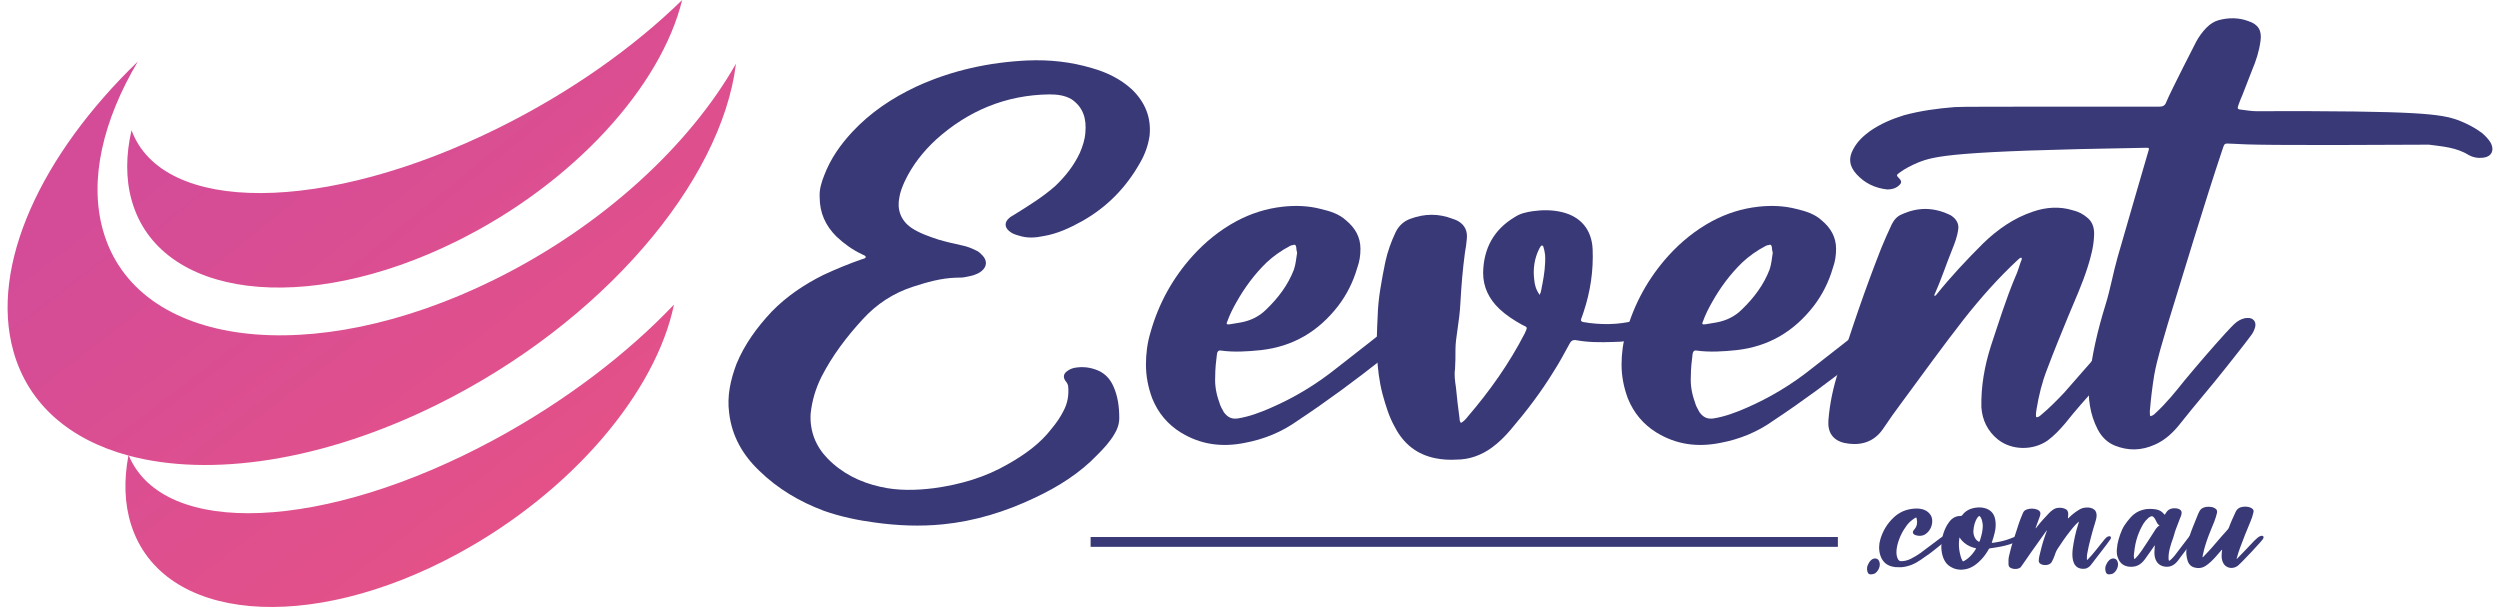 <svg width="242" height="59" viewBox="0 0 242 59" fill="none" xmlns="http://www.w3.org/2000/svg">
<path d="M44.209 23.346C55.574 17.72 63.992 8.343 66.033 0C61.373 4.557 55.232 8.928 48.226 12.397C31.374 20.739 15.749 20.765 12.732 12.608C12.183 14.994 12.158 17.292 12.744 19.387C15.392 28.864 29.48 30.638 44.209 23.346Z" fill="url(#paint0_linear_447_9370)"/>
<path d="M47.901 42.527C31.411 51.458 15.842 52.076 12.47 44.106L12.431 44.096C11.981 46.48 12.042 48.759 12.699 50.815C15.693 60.189 29.837 61.444 44.288 53.616C55.438 47.577 63.508 37.898 65.24 29.485C60.75 34.21 54.775 38.803 47.901 42.527Z" fill="url(#paint1_linear_447_9370)"/>
<path d="M47.906 27.043C30.144 35.836 13.155 33.699 9.961 22.27C8.603 17.409 9.966 11.65 13.34 5.959C3.985 14.985 -1.021 25.704 1.298 34.003C2.742 39.17 6.8 42.572 12.431 44.096L12.47 44.106C20.3 46.211 31.165 44.685 42.318 39.164C58.31 31.247 69.829 17.635 71.241 6.167C66.759 14.05 58.367 21.864 47.906 27.043Z" fill="url(#paint2_linear_447_9370)"/>
<path d="M83.812 24.866C83.725 24.691 83.55 24.691 83.418 24.603C82.498 24.165 81.71 23.595 80.964 22.894C79.913 21.843 79.344 20.616 79.344 19.082C79.3 18.338 79.519 17.637 79.781 16.98C80.395 15.359 81.359 14.001 82.498 12.774C84.25 10.891 86.353 9.488 88.674 8.394C92.093 6.816 95.728 6.028 99.451 5.853C101.599 5.764 103.657 5.983 105.716 6.597C107.119 6.991 108.477 7.648 109.571 8.656C110.842 9.883 111.456 11.372 111.281 13.125C111.149 14.044 110.842 14.921 110.36 15.753C109.002 18.163 107.162 20.046 104.753 21.404C103.57 22.062 102.343 22.631 101.029 22.85C100.197 23.026 99.408 23.069 98.619 22.806C98.312 22.719 98.007 22.631 97.743 22.412C97.217 22.018 97.217 21.492 97.7 21.098C97.831 20.966 97.962 20.922 98.094 20.835C99.496 19.959 100.941 19.082 102.168 17.988C103.132 17.067 103.964 16.016 104.533 14.79C104.796 14.176 105.015 13.519 105.06 12.862C105.19 11.547 104.884 10.409 103.745 9.62C103.088 9.226 102.343 9.138 101.599 9.138C97.393 9.182 93.713 10.716 90.603 13.519C89.376 14.658 88.324 15.972 87.58 17.549C87.36 18.031 87.141 18.557 87.054 19.127C86.834 20.222 87.141 21.317 88.237 22.062C89.025 22.587 89.945 22.894 90.865 23.201C91.61 23.419 92.398 23.595 93.187 23.77C93.626 23.858 94.063 24.034 94.502 24.252C94.721 24.34 94.896 24.515 95.071 24.69C95.596 25.215 95.552 25.828 94.983 26.267C94.589 26.574 94.063 26.705 93.581 26.792C93.231 26.88 92.88 26.88 92.53 26.88C91.085 26.924 89.726 27.317 88.368 27.757C86.484 28.37 84.864 29.422 83.505 30.912C81.972 32.576 80.571 34.415 79.519 36.475C78.949 37.614 78.598 38.796 78.468 40.067C78.38 41.733 78.949 43.178 80.088 44.36C81.49 45.806 83.243 46.683 85.215 47.122C86.923 47.515 88.674 47.472 90.428 47.252C92.968 46.902 95.377 46.2 97.568 44.93C99.189 44.01 100.679 42.959 101.817 41.469C102.255 40.944 102.65 40.374 102.956 39.76C103.35 39.016 103.482 38.227 103.395 37.351C103.35 37.176 103.263 37.002 103.132 36.869C102.869 36.475 102.956 36.124 103.395 35.861C103.57 35.73 103.832 35.643 104.052 35.598C104.84 35.467 105.541 35.555 106.286 35.861C106.987 36.168 107.469 36.694 107.776 37.395C108.213 38.359 108.345 39.41 108.345 40.461C108.345 41.031 108.169 41.558 107.863 42.039C107.425 42.783 106.855 43.396 106.243 44.01C104.533 45.805 102.431 47.121 100.197 48.171C97.349 49.529 94.37 50.45 91.26 50.757C89.069 50.975 86.879 50.886 84.689 50.581C83.024 50.362 81.359 50.012 79.738 49.442C77.416 48.566 75.313 47.338 73.517 45.587C71.897 44.054 70.844 42.214 70.582 39.979C70.363 38.315 70.713 36.782 71.283 35.248C72.072 33.321 73.298 31.656 74.7 30.166C76.146 28.677 77.854 27.538 79.694 26.618C80.921 26.049 82.191 25.523 83.461 25.084C83.593 25.041 83.768 25.041 83.812 24.866Z" fill="#393978"/>
<path d="M117.63 36.475C117.586 37.264 117.718 38.096 118.025 38.929C118.113 39.279 118.288 39.586 118.463 39.893C118.814 40.375 119.207 40.594 119.821 40.505C120.916 40.33 121.967 39.936 122.974 39.498C125.297 38.49 127.4 37.221 129.371 35.644C131.255 34.154 133.182 32.708 135.023 31.175C135.461 30.824 135.943 30.518 136.556 30.474C136.731 30.43 136.907 30.43 137.082 30.474C137.476 30.649 137.607 30.956 137.432 31.35C137.344 31.568 137.169 31.788 136.994 31.963C135.986 32.971 134.934 33.847 133.84 34.723C131.167 36.827 128.451 38.842 125.603 40.726C124.069 41.821 122.362 42.521 120.478 42.872C118.288 43.311 116.228 43.047 114.301 41.865C113.03 41.077 112.111 39.981 111.541 38.579C111.146 37.528 110.927 36.432 110.927 35.293C110.927 34.242 111.059 33.191 111.365 32.183C112.154 29.379 113.512 26.926 115.44 24.78C116.666 23.422 118.068 22.282 119.689 21.407C121.091 20.661 122.581 20.18 124.202 20.005C125.428 19.873 126.655 19.917 127.837 20.224C128.758 20.442 129.634 20.706 130.335 21.363C131.167 22.064 131.692 22.94 131.692 24.079C131.692 24.736 131.605 25.306 131.385 25.919C130.991 27.277 130.378 28.504 129.546 29.599C127.617 32.096 125.165 33.542 122.054 33.892C120.784 34.023 119.469 34.111 118.199 33.936C117.936 33.892 117.848 34.024 117.805 34.243C117.718 34.941 117.63 35.644 117.63 36.475ZM125.561 24.472C125.516 24.296 125.472 24.077 125.472 23.903C125.428 23.683 125.297 23.64 125.165 23.727C125.034 23.727 124.946 23.771 124.859 23.815C124.027 24.253 123.282 24.779 122.624 25.392C121.442 26.53 120.478 27.845 119.689 29.247C119.339 29.86 119.032 30.474 118.814 31.087C118.682 31.35 118.725 31.437 119.032 31.393C119.383 31.35 119.733 31.263 120.083 31.218C121.048 31.043 121.879 30.65 122.581 29.948C123.72 28.853 124.684 27.583 125.253 26.093C125.428 25.568 125.472 25.041 125.561 24.472Z" fill="#393978"/>
<path d="M141.419 40.944C141.726 40.769 141.902 40.55 142.077 40.33C144.223 37.834 146.106 35.162 147.596 32.269C147.902 31.612 147.859 31.7 147.332 31.437C146.544 30.998 145.799 30.517 145.143 29.904C144.136 28.94 143.566 27.801 143.566 26.399C143.61 24.077 144.574 22.237 146.632 21.011C147.157 20.66 147.771 20.529 148.384 20.44C149.305 20.309 150.268 20.309 151.187 20.529C153.028 20.966 154.079 22.237 154.167 24.12C154.254 26.224 153.947 28.239 153.29 30.209C153.202 30.429 153.159 30.648 153.07 30.822C152.983 31.041 153.07 31.129 153.246 31.173C153.466 31.216 153.64 31.216 153.816 31.262C155.567 31.481 157.276 31.392 158.985 30.822C159.643 30.604 160.299 30.429 161 30.473C161.175 30.473 161.395 30.473 161.57 30.561C161.877 30.692 161.963 30.912 161.832 31.217C161.744 31.437 161.57 31.612 161.395 31.744C160.693 32.268 159.86 32.488 159.029 32.707C158.066 32.97 157.102 33.102 156.137 33.102C154.911 33.146 153.728 33.146 152.544 32.926C152.238 32.881 152.062 33.014 151.932 33.276C151.448 34.153 150.968 35.072 150.398 35.949C149.17 37.964 147.725 39.848 146.192 41.643C145.666 42.257 145.095 42.826 144.439 43.308C143.432 44.053 142.25 44.49 140.979 44.49C140.277 44.534 139.621 44.49 138.965 44.36C137.168 44.01 135.853 42.958 135.021 41.337C134.452 40.33 134.144 39.278 133.838 38.183C133.18 35.685 133.225 33.145 133.356 30.648C133.4 28.852 133.75 27.099 134.101 25.348C134.32 24.34 134.67 23.376 135.108 22.455C135.415 21.843 135.896 21.405 136.51 21.186C137.911 20.66 139.27 20.66 140.629 21.186C140.804 21.23 140.978 21.317 141.153 21.405C141.81 21.799 142.074 22.369 141.985 23.157C141.942 23.595 141.898 23.989 141.81 24.428C141.591 26.049 141.46 27.625 141.372 29.247C141.329 30.21 141.197 31.131 141.065 32.05C140.977 32.663 140.889 33.232 140.889 33.846C140.889 34.46 140.889 35.117 140.846 35.73C140.758 36.3 140.846 36.913 140.934 37.483C141.022 38.49 141.153 39.498 141.285 40.505C141.287 40.637 141.287 40.769 141.419 40.944ZM149.042 28.546C149.216 28.196 149.216 27.845 149.305 27.495C149.48 26.575 149.612 25.655 149.568 24.691C149.523 24.385 149.48 24.122 149.392 23.859C149.305 23.728 149.217 23.728 149.13 23.859C149.085 23.947 149.042 23.991 148.998 24.079C148.516 25.042 148.385 26.05 148.516 27.102C148.559 27.583 148.69 28.064 149.042 28.546Z" fill="#393978"/>
<path d="M163.672 36.475C163.629 37.264 163.76 38.096 164.068 38.929C164.155 39.279 164.329 39.586 164.505 39.893C164.855 40.375 165.25 40.594 165.863 40.505C166.959 40.33 168.01 39.936 169.017 39.498C171.339 38.49 173.442 37.221 175.413 35.644C177.297 34.154 179.225 32.708 181.065 31.175C181.503 30.824 181.984 30.518 182.599 30.474C182.773 30.43 182.949 30.43 183.123 30.474C183.518 30.649 183.648 30.956 183.473 31.35C183.385 31.568 183.211 31.788 183.035 31.963C182.028 32.971 180.976 33.847 179.881 34.723C177.208 36.827 174.493 38.842 171.646 40.726C170.111 41.821 168.403 42.521 166.519 42.872C164.328 43.311 162.27 43.047 160.342 41.865C159.072 41.077 158.152 39.981 157.581 38.579C157.187 37.528 156.967 36.432 156.967 35.293C156.967 34.242 157.1 33.191 157.406 32.183C158.195 29.379 159.553 26.926 161.48 24.78C162.708 23.422 164.109 22.282 165.729 21.407C167.131 20.661 168.622 20.18 170.243 20.005C171.469 19.873 172.695 19.917 173.877 20.224C174.799 20.442 175.674 20.706 176.375 21.363C177.207 22.064 177.732 22.94 177.732 24.079C177.732 24.736 177.645 25.306 177.426 25.919C177.032 27.277 176.418 28.504 175.586 29.599C173.659 32.096 171.205 33.542 168.095 33.892C166.823 34.023 165.511 34.111 164.239 33.936C163.976 33.892 163.889 34.024 163.846 34.243C163.76 34.941 163.672 35.644 163.672 36.475ZM171.602 24.472C171.558 24.296 171.514 24.077 171.514 23.903C171.471 23.683 171.339 23.64 171.208 23.727C171.075 23.727 170.989 23.771 170.901 23.815C170.068 24.253 169.324 24.779 168.667 25.392C167.485 26.53 166.52 27.845 165.731 29.247C165.381 29.86 165.075 30.474 164.855 31.087C164.725 31.35 164.767 31.437 165.075 31.393C165.424 31.35 165.776 31.263 166.126 31.218C167.09 31.043 167.922 30.65 168.624 29.948C169.762 28.853 170.725 27.583 171.295 26.093C171.471 25.568 171.514 25.041 171.602 24.472Z" fill="#393978"/>
<path d="M187.285 28.634C187.372 28.634 187.416 28.546 187.461 28.502C188.862 26.751 190.395 25.128 191.973 23.553C193.375 22.195 194.951 21.1 196.791 20.485C198.061 20.048 199.376 19.96 200.647 20.355C201.216 20.485 201.697 20.749 202.136 21.143C202.619 21.581 202.749 22.195 202.705 22.852C202.662 23.859 202.399 24.867 202.093 25.831C201.567 27.496 200.865 29.028 200.209 30.607C199.507 32.316 198.806 34.023 198.149 35.776C197.667 37.002 197.361 38.273 197.141 39.587C197.098 39.85 197.053 40.112 197.098 40.375C197.317 40.419 197.405 40.288 197.537 40.2C198.324 39.543 199.069 38.799 199.814 38.01C201.479 36.126 203.099 34.242 204.764 32.359C205.116 31.921 205.509 31.483 206.035 31.177C206.385 31.002 206.736 30.826 207.131 30.826C207.612 30.826 207.832 31.089 207.656 31.57C207.567 31.834 207.393 32.096 207.217 32.316C205.903 33.98 204.546 35.645 203.099 37.266C202.004 38.492 200.91 39.719 199.902 40.99C199.377 41.603 198.85 42.172 198.194 42.654C196.791 43.618 194.733 43.618 193.375 42.524C192.41 41.735 191.883 40.683 191.797 39.412C191.753 37.398 192.103 35.426 192.717 33.498C193.462 31.264 194.163 28.987 195.083 26.796C195.302 26.358 195.433 25.833 195.608 25.351C195.652 25.219 195.739 25.131 195.696 24.956C195.521 24.912 195.433 25.087 195.346 25.131C193.418 26.927 191.71 28.855 190.089 30.914C188.074 33.498 186.146 36.171 184.175 38.843C183.518 39.72 182.86 40.639 182.247 41.56C181.239 43.006 179.75 43.137 178.524 42.874C177.428 42.611 176.902 41.866 176.99 40.684C177.12 39.02 177.471 37.398 177.998 35.822C179.224 31.835 180.581 27.892 182.116 23.993C182.423 23.248 182.773 22.46 183.123 21.715C183.342 21.278 183.647 20.927 184.086 20.752C185.62 20.05 187.108 20.05 188.643 20.752C188.862 20.839 189.036 20.971 189.168 21.102C189.475 21.409 189.606 21.759 189.562 22.153C189.475 22.898 189.211 23.555 188.949 24.212C188.379 25.614 187.897 27.104 187.284 28.461C187.241 28.546 187.196 28.59 187.285 28.634Z" fill="#393978"/>
<path d="M208.136 40.287C208.399 40.242 208.531 40.111 208.661 39.98C209.712 39.017 210.589 37.921 211.465 36.826C212.78 35.249 214.093 33.716 215.451 32.225C215.803 31.876 216.109 31.482 216.503 31.174C216.81 30.955 217.161 30.78 217.554 30.78C218.08 30.735 218.431 31.13 218.299 31.657C218.211 32.006 218.037 32.314 217.818 32.577C217.072 33.584 216.283 34.548 215.494 35.557C214.048 37.397 212.473 39.192 211.026 41.032C210.369 41.864 209.581 42.609 208.574 43.047C207.303 43.616 206.032 43.66 204.718 43.134C203.973 42.828 203.447 42.302 203.054 41.559C202.308 40.112 202.09 38.536 202.221 36.915C202.484 34.373 203.054 31.964 203.798 29.554C204.279 28.021 204.542 26.445 204.98 24.912C206.47 19.698 207.215 17.245 207.916 14.792C208.091 14.223 208.091 14.31 207.477 14.31C188.903 14.617 187.238 15.099 185.617 15.756C185.004 16.019 184.391 16.325 183.866 16.719C183.559 16.938 183.559 16.982 183.82 17.245C184.127 17.552 184.084 17.728 183.776 17.99C183.47 18.253 183.076 18.34 182.681 18.34C181.499 18.209 180.492 17.728 179.702 16.851C179 16.063 178.914 15.318 179.395 14.441C179.789 13.697 180.358 13.171 181.015 12.689C182.023 11.989 183.163 11.506 184.302 11.156C185.922 10.718 187.543 10.499 189.209 10.367C190.171 10.324 191.136 10.324 209.01 10.324C209.361 10.324 209.579 10.235 209.711 9.841C210.148 8.791 212.602 4.015 212.602 4.015C212.865 3.533 213.215 3.052 213.61 2.657C213.96 2.307 214.311 2.088 214.749 1.956C215.712 1.693 216.719 1.693 217.64 2.044C218.604 2.35 218.955 2.963 218.823 3.927C218.692 4.935 218.385 5.899 217.99 6.819L217.07 9.185C216.94 9.491 216.807 9.798 216.719 10.06C216.544 10.542 216.544 10.586 217.07 10.631C217.508 10.674 217.902 10.761 218.341 10.761C234.374 10.718 236.213 11.025 237.968 11.638C238.755 11.944 239.543 12.339 240.246 12.865C240.552 13.127 240.859 13.434 241.078 13.784C241.516 14.573 241.166 15.23 240.246 15.274C239.807 15.318 239.37 15.23 238.975 15.011C237.792 14.266 236.433 14.179 235.119 14.004C219.305 14.091 217.683 14.004 216.107 13.915C215.23 13.872 215.362 13.829 215.099 14.573C213.521 19.261 211.287 26.664 209.842 31.352C209.361 33.017 208.834 34.637 208.529 36.302C208.353 37.398 208.221 38.45 208.133 39.5C208.092 39.761 208.092 40.025 208.136 40.287Z" fill="#393978"/>
<path d="M180.863 54.574C180.917 54.442 181.007 54.321 181.117 54.221C181.171 54.166 181.249 54.123 181.326 54.09C181.6 53.992 181.865 54.123 181.93 54.409C181.976 54.553 181.976 54.696 181.943 54.839C181.876 55.102 181.744 55.323 181.524 55.489C181.457 55.532 181.37 55.565 181.293 55.576C181.226 55.587 181.161 55.599 181.104 55.599C180.983 55.61 180.897 55.565 180.83 55.476C180.797 55.41 180.765 55.345 180.753 55.278C180.698 55.037 180.731 54.794 180.863 54.574Z" fill="#393978"/>
<path d="M183.781 54.904C183.573 54.916 183.352 54.893 183.143 54.838C182.57 54.695 182.207 54.331 182.019 53.771C181.854 53.241 181.865 52.725 182.019 52.196C182.262 51.382 182.691 50.666 183.32 50.083C183.793 49.641 184.354 49.366 185.004 49.268C185.367 49.213 185.719 49.202 186.082 49.29C186.413 49.379 186.677 49.553 186.875 49.84C186.985 50.016 187.04 50.204 187.04 50.424C187.04 50.875 186.875 51.261 186.555 51.569C186.236 51.877 185.84 51.932 185.42 51.8C185.365 51.789 185.322 51.757 185.277 51.724C185.156 51.635 185.134 51.525 185.2 51.394C185.233 51.327 185.288 51.272 185.343 51.205C185.575 50.909 185.618 50.577 185.541 50.226C185.509 50.07 185.486 50.07 185.366 50.147C185.068 50.336 184.804 50.556 184.594 50.83C184.132 51.447 183.802 52.13 183.637 52.889C183.582 53.188 183.548 53.486 183.604 53.781C183.626 53.914 183.67 54.045 183.747 54.167C183.814 54.266 183.89 54.311 184.011 54.322C184.354 54.332 184.673 54.233 184.97 54.09C185.299 53.924 185.608 53.738 185.906 53.528C186.544 53.055 187.172 52.571 187.81 52.097C187.943 51.987 188.085 51.899 188.262 51.866C188.327 51.855 188.393 51.844 188.449 51.866C188.559 51.899 188.602 51.987 188.548 52.097C188.515 52.162 188.47 52.219 188.416 52.262C188.141 52.515 187.855 52.746 187.557 52.988C187.039 53.418 186.489 53.814 185.928 54.189C185.376 54.575 184.771 54.839 184.088 54.905C183.991 54.916 183.891 54.904 183.781 54.904Z" fill="#393978"/>
<path d="M187.917 52.966C187.93 52.151 188.117 51.434 188.502 50.786C188.633 50.576 188.776 50.377 188.964 50.224C189.206 50.036 189.471 49.937 189.769 49.948C189.846 49.948 189.9 49.927 189.944 49.872C190.264 49.431 190.716 49.222 191.232 49.145C191.607 49.09 191.981 49.111 192.334 49.255C192.797 49.454 193.049 49.805 193.137 50.289C193.215 50.707 193.192 51.127 193.093 51.534C193.016 51.843 192.939 52.151 192.829 52.449C192.818 52.46 192.818 52.47 192.807 52.493C192.797 52.537 192.818 52.548 192.851 52.548C192.918 52.548 192.983 52.536 193.05 52.525C193.557 52.449 194.051 52.339 194.525 52.162C194.69 52.097 194.845 52.031 194.998 51.975C195.098 51.93 195.197 51.92 195.297 51.897C195.34 51.897 195.395 51.897 195.451 51.909C195.561 51.942 195.605 52.031 195.539 52.141C195.484 52.239 195.396 52.317 195.286 52.372C195.165 52.439 195.033 52.504 194.9 52.56C194.383 52.768 193.843 52.889 193.293 52.977C193.073 53.022 192.853 53.044 192.632 53.077C192.578 53.088 192.533 53.109 192.512 53.154C192.313 53.528 192.06 53.87 191.773 54.177C191.399 54.574 190.969 54.906 190.44 55.059C189.791 55.235 189.185 55.148 188.646 54.751C188.381 54.553 188.229 54.288 188.107 53.992C187.972 53.637 187.93 53.274 187.917 52.966ZM189.679 52.018C189.647 52.206 189.636 52.36 189.625 52.513C189.603 52.943 189.659 53.35 189.769 53.769C189.813 53.934 189.867 54.111 189.956 54.264C190.01 54.352 190.022 54.352 190.11 54.309C190.44 54.132 190.716 53.879 190.947 53.592C191.057 53.449 191.167 53.306 191.255 53.152C191.289 53.086 191.289 53.075 191.222 53.053C191.157 53.042 191.09 53.032 191.012 53.009C190.595 52.876 190.221 52.667 189.912 52.326C189.834 52.239 189.769 52.14 189.679 52.018ZM191.023 51.403V51.502C191.035 51.755 191.112 51.986 191.255 52.196C191.332 52.293 191.42 52.371 191.53 52.427C191.575 52.46 191.607 52.449 191.629 52.394C191.64 52.35 191.662 52.294 191.684 52.239C191.761 52.008 191.815 51.766 191.871 51.524C191.915 51.248 191.959 50.962 191.915 50.666C191.882 50.478 191.849 50.29 191.752 50.114C191.728 50.059 191.685 50.016 191.64 49.971C191.607 49.938 191.575 49.938 191.542 49.971C191.509 50.004 191.475 50.037 191.442 50.07C191.156 50.466 191.057 50.929 191.023 51.403Z" fill="#393978"/>
<path d="M201.229 50.499C201.185 50.532 201.129 50.576 201.086 50.621C200.844 50.841 200.634 51.106 200.424 51.37C199.973 51.931 199.566 52.525 199.18 53.121C199.036 53.341 198.948 53.572 198.872 53.814C198.806 54.013 198.718 54.189 198.619 54.376C198.542 54.53 198.409 54.617 198.244 54.663C198.045 54.717 197.859 54.707 197.661 54.65C197.615 54.63 197.572 54.606 197.529 54.584C197.418 54.519 197.353 54.421 197.353 54.287C197.353 54.133 197.374 53.99 197.407 53.837C197.55 53.24 197.693 52.646 197.893 52.062C197.957 51.864 198.036 51.666 198.101 51.467C198.122 51.434 198.134 51.391 198.146 51.346C198.113 51.357 198.101 51.38 198.079 51.4C197.594 52.095 197.099 52.778 196.604 53.471C196.416 53.736 196.241 53.989 196.064 54.253C195.932 54.451 195.778 54.649 195.646 54.848C195.581 54.946 195.481 55.001 195.371 55.035C195.139 55.101 194.909 55.09 194.688 55.001C194.523 54.936 194.435 54.826 194.424 54.65C194.412 54.375 194.412 54.099 194.469 53.837C194.59 53.34 194.71 52.843 194.876 52.36C195.063 51.798 195.239 51.224 195.426 50.665C195.526 50.367 195.647 50.068 195.769 49.782C195.79 49.728 195.813 49.684 195.834 49.629C195.9 49.486 196.01 49.386 196.153 49.331C196.505 49.199 196.858 49.199 197.212 49.331C197.266 49.352 197.322 49.385 197.375 49.431C197.474 49.519 197.531 49.618 197.507 49.749C197.507 49.837 197.474 49.914 197.453 49.991C197.331 50.334 197.212 50.674 197.078 51.017C197.068 51.06 197.046 51.093 197.046 51.147C197.101 51.114 197.122 51.07 197.154 51.027C197.531 50.54 197.937 50.09 198.356 49.661C198.466 49.54 198.588 49.44 198.72 49.352C198.862 49.242 199.017 49.188 199.182 49.165C199.414 49.132 199.633 49.154 199.843 49.231C200.108 49.33 200.206 49.485 200.206 49.76C200.206 49.903 200.184 50.034 200.173 50.177C200.218 50.177 200.24 50.144 200.261 50.122C200.536 49.847 200.823 49.616 201.153 49.406C201.352 49.275 201.571 49.164 201.814 49.143C202.067 49.109 202.309 49.119 202.541 49.219C202.816 49.34 202.938 49.549 202.95 49.835C202.96 50.089 202.893 50.332 202.817 50.563C202.663 51.069 202.509 51.564 202.387 52.072C202.244 52.611 202.113 53.151 202.024 53.7C202.003 53.866 202.014 54.031 202.014 54.197C202.068 54.197 202.09 54.151 202.124 54.13C202.387 53.856 202.63 53.569 202.871 53.272C203.17 52.908 203.456 52.545 203.743 52.181C203.84 52.072 203.94 51.972 204.072 51.928C204.161 51.906 204.249 51.874 204.313 51.962C204.369 52.038 204.336 52.115 204.292 52.193C204.17 52.357 204.05 52.534 203.917 52.711C203.587 53.162 203.224 53.603 202.883 54.054C202.718 54.263 202.563 54.494 202.387 54.704C202.244 54.868 202.079 55.001 201.859 55.046C201.552 55.089 201.254 55.056 201.001 54.847C200.891 54.748 200.802 54.627 200.748 54.484C200.693 54.351 200.658 54.219 200.638 54.088C200.583 53.746 200.605 53.405 200.649 53.063C200.759 52.281 200.924 51.51 201.166 50.762C201.189 50.673 201.221 50.597 201.243 50.509L201.229 50.499Z" fill="#393978"/>
<path d="M203.924 54.574C203.979 54.442 204.068 54.321 204.178 54.221C204.232 54.166 204.31 54.123 204.387 54.09C204.661 53.992 204.927 54.123 204.991 54.409C205.037 54.553 205.037 54.696 205.004 54.839C204.937 55.102 204.805 55.323 204.585 55.489C204.518 55.532 204.431 55.565 204.354 55.576C204.287 55.587 204.222 55.599 204.166 55.599C204.044 55.61 203.958 55.565 203.891 55.476C203.858 55.41 203.826 55.345 203.814 55.278C203.758 55.037 203.791 54.794 203.924 54.574Z" fill="#393978"/>
<path d="M208.559 52.801C208.46 52.944 208.36 53.098 208.262 53.241C208.041 53.549 207.833 53.848 207.611 54.156C207.513 54.287 207.391 54.421 207.26 54.529C207.05 54.706 206.808 54.816 206.533 54.849C206.28 54.882 206.026 54.87 205.773 54.785C205.344 54.641 205.112 54.31 204.98 53.903C204.902 53.66 204.891 53.407 204.914 53.154C204.958 52.504 205.155 51.888 205.409 51.294C205.54 50.996 205.717 50.731 205.916 50.478C206.104 50.237 206.301 50.005 206.533 49.807C206.875 49.522 207.27 49.365 207.7 49.289C208.041 49.245 208.383 49.256 208.713 49.311C209 49.365 209.242 49.488 209.428 49.707C209.451 49.73 209.462 49.752 209.484 49.774C209.538 49.84 209.549 49.828 209.594 49.761C209.626 49.707 209.659 49.651 209.692 49.608C209.758 49.508 209.825 49.42 209.924 49.354C210.156 49.2 210.42 49.178 210.684 49.211C210.816 49.222 210.926 49.267 211.025 49.333C211.135 49.41 211.18 49.508 211.18 49.631C211.18 49.741 211.159 49.84 211.125 49.928C211.07 50.07 211.015 50.215 210.959 50.346C210.85 50.653 210.729 50.963 210.608 51.27C210.542 51.425 210.51 51.578 210.464 51.733C210.365 52.108 210.211 52.449 210.112 52.824C209.991 53.219 209.904 53.627 209.914 54.045C209.914 54.101 209.925 54.166 209.936 54.233C209.946 54.287 209.968 54.298 210.012 54.266C210.079 54.233 210.122 54.189 210.167 54.144C210.42 53.912 210.629 53.638 210.827 53.362C211.191 52.889 211.556 52.405 211.919 51.932C212.029 51.789 212.15 51.689 212.315 51.646C212.392 51.624 212.458 51.613 212.524 51.666C212.578 51.745 212.568 51.821 212.535 51.888C212.48 52.03 212.392 52.141 212.315 52.262C211.929 52.824 211.51 53.352 211.104 53.892C210.949 54.102 210.806 54.322 210.62 54.498C210.277 54.828 209.859 54.938 209.397 54.816C208.99 54.706 208.737 54.432 208.615 54.023C208.538 53.77 208.538 53.496 208.561 53.23C208.572 53.088 208.572 52.945 208.581 52.813C208.581 52.801 208.57 52.801 208.559 52.801ZM209.043 50.852C208.867 50.774 208.812 50.642 208.747 50.51C208.691 50.388 208.636 50.278 208.57 50.179C208.405 49.937 208.284 49.915 208.031 50.081C208.008 50.102 207.986 50.113 207.964 50.135C207.777 50.299 207.612 50.488 207.48 50.697C207.26 51.071 207.071 51.467 206.929 51.874C206.741 52.402 206.644 52.942 206.586 53.493C206.565 53.657 206.533 53.823 206.576 53.989C206.586 54.032 206.564 54.087 206.62 54.099C206.664 54.12 206.686 54.065 206.719 54.032C206.95 53.812 207.137 53.547 207.326 53.284C207.722 52.7 208.106 52.106 208.493 51.5C208.636 51.27 208.769 51.029 209.043 50.852Z" fill="#393978"/>
<path d="M216.496 54.111C216.551 54.09 216.585 54.057 216.606 54.023C217.057 53.582 217.475 53.108 217.917 52.657C218.116 52.449 218.301 52.239 218.522 52.062C218.621 51.974 218.731 51.907 218.853 51.875C218.885 51.875 218.908 51.864 218.942 51.864C219.063 51.854 219.14 51.94 219.106 52.062C219.085 52.128 219.052 52.184 219.007 52.239C218.93 52.328 218.853 52.426 218.765 52.525C218.247 53.097 217.731 53.669 217.18 54.221C217.003 54.385 216.849 54.573 216.651 54.739C216.497 54.86 216.321 54.947 216.113 54.97C215.749 55.014 215.397 54.838 215.22 54.519C215.11 54.321 215.066 54.111 215.055 53.891C215.044 53.703 215.067 53.517 215.088 53.33C215.1 53.297 215.11 53.252 215.088 53.219C215.044 53.219 215.034 53.252 215.01 53.285C214.824 53.484 214.647 53.694 214.471 53.902C214.174 54.233 213.866 54.541 213.492 54.784C213.151 55.003 212.775 55.037 212.39 54.927C212.092 54.838 211.895 54.64 211.785 54.354C211.708 54.134 211.675 53.914 211.642 53.694C211.608 53.351 211.662 53.032 211.729 52.712C211.852 52.129 212.049 51.568 212.269 51.018C212.446 50.6 212.611 50.179 212.775 49.762C212.798 49.696 212.842 49.64 212.865 49.575C212.995 49.267 213.239 49.112 213.559 49.069C213.746 49.047 213.922 49.047 214.099 49.08C214.197 49.1 214.295 49.134 214.384 49.19C214.582 49.289 214.648 49.443 214.605 49.652C214.538 49.926 214.451 50.203 214.352 50.466C214.164 50.94 213.966 51.392 213.789 51.865C213.569 52.459 213.371 53.054 213.249 53.67C213.228 53.759 213.206 53.847 213.206 53.946C213.261 53.934 213.283 53.901 213.306 53.869C213.911 53.264 214.451 52.614 215.011 51.965C215.221 51.732 215.431 51.49 215.64 51.26C215.694 51.193 215.739 51.127 215.762 51.062C215.948 50.542 216.179 50.06 216.399 49.575C216.542 49.256 216.785 49.1 217.115 49.057C217.357 49.024 217.589 49.046 217.819 49.123C217.864 49.145 217.919 49.167 217.964 49.2C218.139 49.31 218.183 49.42 218.128 49.618C218.062 49.904 217.974 50.191 217.853 50.466C217.501 51.315 217.148 52.162 216.84 53.021C216.718 53.34 216.62 53.66 216.531 53.99C216.518 54.023 216.507 54.056 216.496 54.111Z" fill="#393978"/>
<path d="M177.906 51.983H105.571V52.934H177.906V51.983Z" fill="#393978"/>
<defs>
<linearGradient id="paint0_linear_447_9370" x1="34.784" y1="0.346" x2="119.015" y2="103.506" gradientUnits="userSpaceOnUse">
<stop stop-color="#D44C98"/>
<stop offset="1" stop-color="#FF5A6B"/>
</linearGradient>
<linearGradient id="paint1_linear_447_9370" x1="36.787" y1="2.666" x2="113.513" y2="102.63" gradientUnits="userSpaceOnUse">
<stop stop-color="#D44C98"/>
<stop offset="1" stop-color="#FF5A6B"/>
</linearGradient>
<linearGradient id="paint2_linear_447_9370" x1="33.037" y1="1.962" x2="111.886" y2="105.189" gradientUnits="userSpaceOnUse">
<stop stop-color="#D44C98"/>
<stop offset="1" stop-color="#FF5A6B"/>
</linearGradient>
</defs>
</svg>
